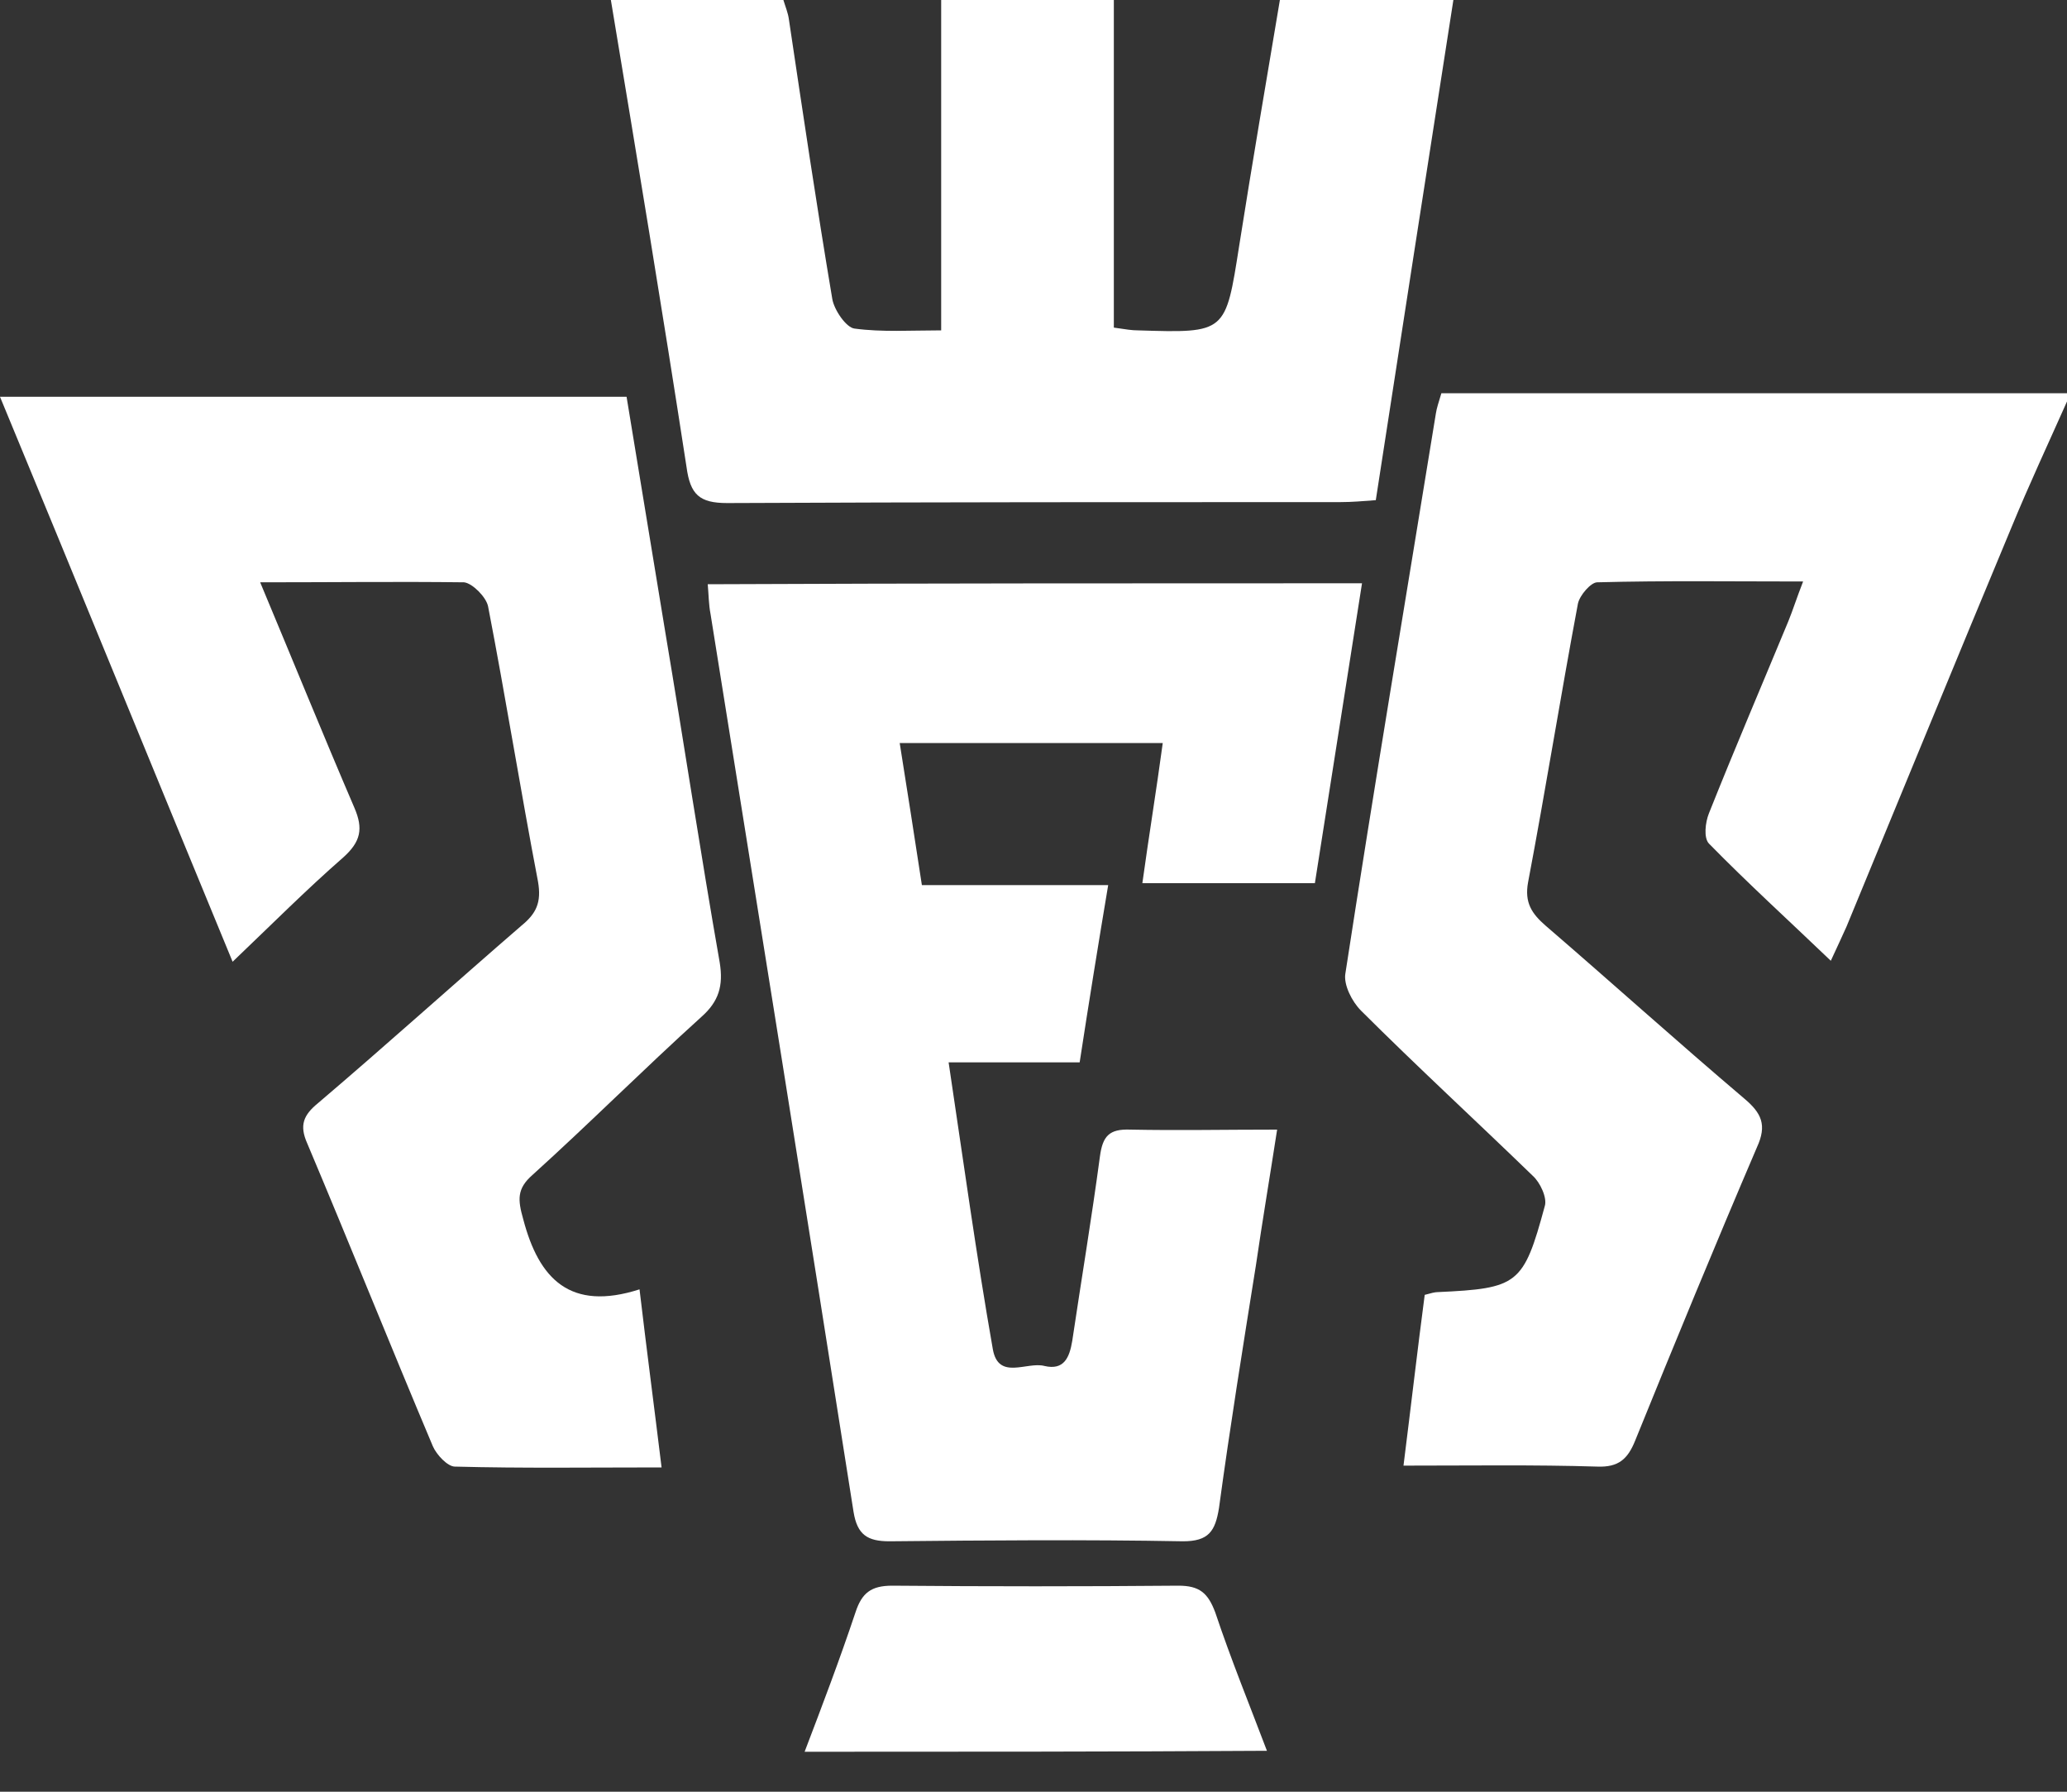<svg width="15" height="13" viewBox="0 0 15 13" fill="none" xmlns="http://www.w3.org/2000/svg">
<rect x="0" y="0" width="15" height="13" fill="#333333" stroke="none"/>
<path d="M15 2.913C14.866 3.214 14.725 3.516 14.598 3.824C14.196 4.788 13.801 5.752 13.4 6.723C13.366 6.797 13.333 6.871 13.286 6.971C12.978 6.676 12.683 6.408 12.402 6.121C12.362 6.08 12.375 5.966 12.402 5.9C12.589 5.431 12.784 4.975 12.978 4.507C13.011 4.426 13.038 4.339 13.085 4.219C12.569 4.219 12.08 4.212 11.591 4.225C11.545 4.225 11.464 4.319 11.451 4.379C11.324 5.056 11.216 5.732 11.089 6.402C11.062 6.549 11.116 6.629 11.216 6.716C11.699 7.132 12.167 7.554 12.656 7.969C12.784 8.076 12.824 8.163 12.75 8.324C12.449 9.027 12.154 9.743 11.866 10.453C11.812 10.587 11.745 10.647 11.591 10.641C11.136 10.627 10.674 10.634 10.185 10.634C10.239 10.205 10.286 9.797 10.339 9.395C10.386 9.382 10.413 9.375 10.433 9.375C11.016 9.348 11.056 9.321 11.21 8.752C11.23 8.692 11.176 8.578 11.123 8.531C10.708 8.129 10.286 7.741 9.877 7.333C9.81 7.266 9.75 7.145 9.763 7.065C9.971 5.712 10.199 4.359 10.42 3C10.426 2.96 10.44 2.92 10.46 2.853C11.973 2.853 13.487 2.853 15 2.853C15 2.879 15 2.893 15 2.913Z" fill="white"/>
<path d="M10.547 0C10.359 1.205 10.172 2.411 9.984 3.629C9.891 3.636 9.81 3.643 9.73 3.643C8.243 3.643 6.763 3.643 5.277 3.65C5.076 3.65 5.009 3.589 4.982 3.388C4.808 2.257 4.621 1.132 4.433 0C4.848 0 5.27 0 5.685 0C5.699 0.047 5.719 0.094 5.725 0.141C5.826 0.817 5.926 1.493 6.04 2.17C6.054 2.25 6.141 2.377 6.201 2.384C6.402 2.411 6.609 2.397 6.83 2.397C6.83 1.58 6.83 0.79 6.83 0C7.246 0 7.667 0 8.083 0C8.083 0.79 8.083 1.58 8.083 2.377C8.176 2.391 8.217 2.397 8.257 2.397C8.9 2.417 8.893 2.417 8.993 1.781C9.087 1.185 9.188 0.596 9.288 0C9.71 0 10.125 0 10.547 0Z" fill="white"/>
<path d="M5.839 12.71C5.967 12.375 6.094 12.04 6.208 11.699C6.254 11.558 6.321 11.505 6.475 11.505C7.165 11.511 7.862 11.511 8.551 11.505C8.705 11.505 8.766 11.558 8.819 11.699C8.933 12.04 9.067 12.368 9.194 12.703C8.076 12.71 6.958 12.71 5.839 12.71Z" fill="white"/>
<path d="M9.884 4.232C9.77 4.962 9.656 5.679 9.542 6.408C9.127 6.408 8.719 6.408 8.29 6.408C8.337 6.067 8.391 5.739 8.438 5.391C7.801 5.391 7.179 5.391 6.529 5.391C6.583 5.732 6.636 6.067 6.69 6.422C7.152 6.422 7.587 6.422 8.042 6.422C7.969 6.857 7.902 7.272 7.835 7.708C7.513 7.708 7.212 7.708 6.884 7.708C6.991 8.424 7.085 9.107 7.205 9.79C7.246 10.018 7.453 9.877 7.58 9.911C7.721 9.944 7.761 9.85 7.781 9.73C7.848 9.281 7.922 8.839 7.982 8.391C8.002 8.243 8.049 8.19 8.203 8.196C8.545 8.203 8.886 8.196 9.268 8.196C9.214 8.545 9.161 8.859 9.114 9.181C9.02 9.77 8.926 10.353 8.846 10.942C8.819 11.109 8.772 11.183 8.585 11.183C7.875 11.17 7.165 11.176 6.455 11.183C6.295 11.183 6.221 11.136 6.194 10.969C5.853 8.799 5.504 6.623 5.156 4.453C5.143 4.386 5.143 4.319 5.136 4.239C6.717 4.232 8.29 4.232 9.884 4.232Z" fill="white"/>
<path d="M1.888 4.225C2.129 4.801 2.344 5.33 2.571 5.859C2.638 6.013 2.618 6.107 2.491 6.221C2.223 6.455 1.969 6.71 1.688 6.978C1.118 5.598 0.569 4.252 0 2.879C1.533 2.879 3.033 2.879 4.547 2.879C4.641 3.449 4.734 4.018 4.828 4.587C4.962 5.384 5.083 6.187 5.223 6.984C5.25 7.152 5.217 7.266 5.089 7.379C4.674 7.754 4.279 8.15 3.864 8.525C3.75 8.625 3.757 8.705 3.797 8.846C3.911 9.281 4.138 9.516 4.641 9.355C4.694 9.804 4.748 10.212 4.801 10.647C4.279 10.647 3.79 10.654 3.301 10.641C3.248 10.641 3.167 10.554 3.141 10.493C2.833 9.763 2.538 9.027 2.23 8.297C2.17 8.163 2.203 8.089 2.31 8.002C2.806 7.58 3.288 7.145 3.783 6.717C3.891 6.629 3.931 6.549 3.904 6.395C3.777 5.732 3.67 5.062 3.542 4.4C3.529 4.333 3.429 4.232 3.368 4.225C2.893 4.219 2.417 4.225 1.888 4.225Z" fill="white"/>
</svg>
